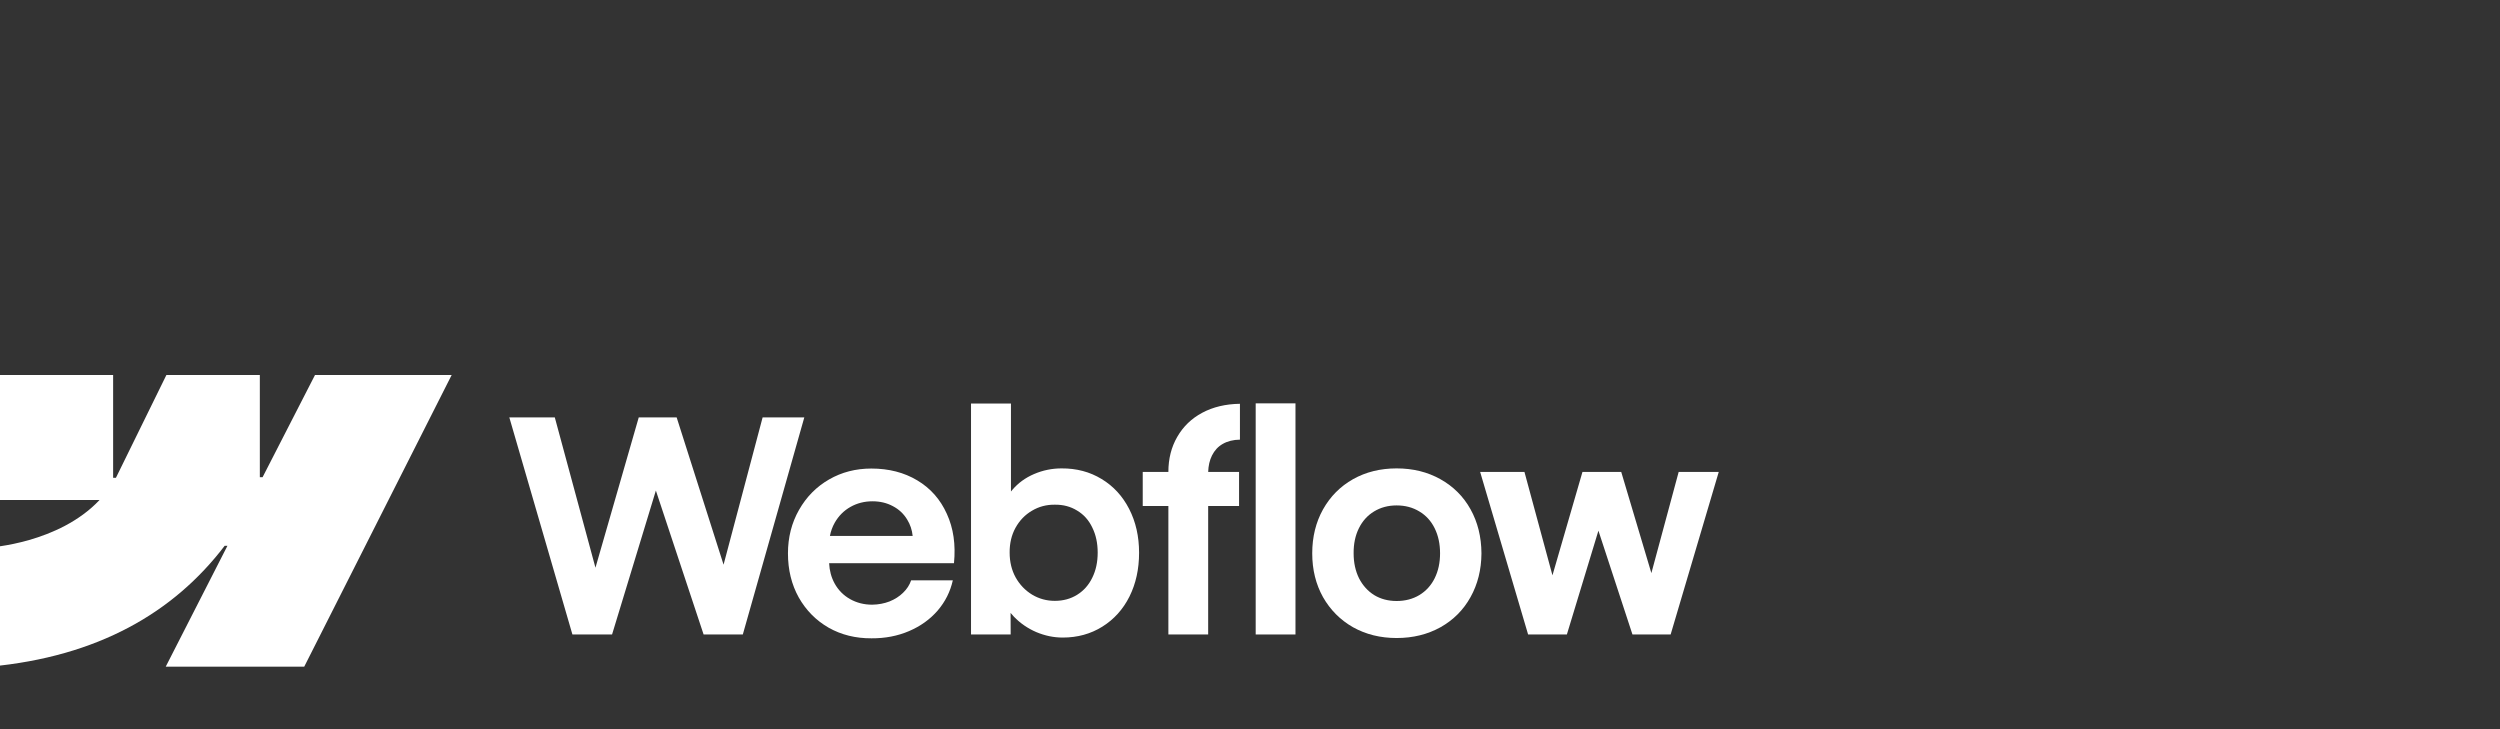 <svg width="120" height="35" viewBox="0 0 120 35" fill="none" xmlns="http://www.w3.org/2000/svg">
<rect x="0" y="0" width="120" height="35" fill="#333333" stroke="none"/>
<g clip-path="url(#clip0_163_24993)">
<path fill-rule="evenodd" clip-rule="evenodd" d="M21.68 18L14.603 32H7.955L10.917 26.198H10.784C8.34 29.407 4.695 31.52 -0.5 32V26.278C-0.5 26.278 2.823 26.079 4.777 24.001H-0.5V18H5.43V22.936L5.564 22.935L7.987 18H12.472V22.905L12.605 22.904L15.12 18H21.68Z" fill="white"/>
<path d="M60.273 30.455H62.183V19.361H60.273V30.455Z" fill="white"/>
<path fill-rule="evenodd" clip-rule="evenodd" d="M49.743 30.341C50.159 30.516 50.581 30.603 51.01 30.603C51.719 30.603 52.353 30.429 52.913 30.079C53.472 29.73 53.906 29.249 54.214 28.635C54.522 28.017 54.676 27.316 54.676 26.533C54.676 25.749 54.517 25.048 54.2 24.43C53.883 23.812 53.442 23.333 52.878 22.993C52.313 22.648 51.672 22.479 50.954 22.483C50.497 22.483 50.058 22.573 49.639 22.752C49.219 22.932 48.869 23.186 48.589 23.517C48.568 23.542 48.547 23.567 48.526 23.593V19.368H46.609V30.455H48.512L48.508 29.419C48.557 29.48 48.61 29.54 48.666 29.598C48.969 29.914 49.328 30.162 49.743 30.341ZM51.702 28.55C51.39 28.744 51.033 28.841 50.632 28.841C50.236 28.841 49.872 28.741 49.541 28.543C49.209 28.34 48.946 28.064 48.75 27.715C48.559 27.366 48.463 26.969 48.463 26.526C48.459 26.082 48.552 25.686 48.743 25.336C48.939 24.982 49.202 24.709 49.534 24.515C49.865 24.317 50.231 24.22 50.632 24.225C51.033 24.22 51.39 24.314 51.702 24.508C52.02 24.697 52.262 24.968 52.43 25.322C52.603 25.671 52.689 26.073 52.689 26.526C52.689 26.979 52.603 27.38 52.43 27.729C52.262 28.078 52.02 28.352 51.702 28.55Z" fill="white"/>
<path d="M24.447 20.034H26.63L28.582 27.25L30.66 20.034H32.479L34.731 27.105L36.606 20.034H38.607L35.655 30.455H33.773L31.482 23.547L29.379 30.455H27.476L24.447 20.034Z" fill="white"/>
<path fill-rule="evenodd" clip-rule="evenodd" d="M41.831 30.639C41.071 30.643 40.385 30.474 39.774 30.129C39.168 29.78 38.69 29.296 38.34 28.678C37.995 28.059 37.822 27.354 37.822 26.561C37.822 25.792 37.999 25.096 38.354 24.473C38.708 23.849 39.189 23.363 39.795 23.014C40.401 22.665 41.078 22.49 41.824 22.49C42.663 22.49 43.398 22.679 44.028 23.057C44.662 23.434 45.136 23.97 45.448 24.664C45.765 25.353 45.879 26.143 45.791 27.035H39.798C39.815 27.391 39.902 27.714 40.061 28.005C40.238 28.326 40.485 28.576 40.802 28.756C41.12 28.935 41.474 29.025 41.866 29.025C42.164 29.02 42.442 28.968 42.698 28.869C42.955 28.765 43.172 28.626 43.349 28.451C43.531 28.277 43.659 28.078 43.734 27.857H45.735C45.614 28.399 45.371 28.883 45.007 29.308C44.643 29.728 44.186 30.056 43.636 30.292C43.086 30.528 42.484 30.643 41.831 30.639ZM40.068 25.088C39.956 25.286 39.879 25.498 39.836 25.726H43.808C43.779 25.438 43.691 25.176 43.545 24.94C43.377 24.661 43.148 24.447 42.859 24.296C42.57 24.14 42.244 24.062 41.88 24.062C41.493 24.062 41.141 24.152 40.823 24.331C40.506 24.51 40.254 24.763 40.068 25.088Z" fill="white"/>
<path d="M56.082 22.653C56.082 22.021 56.224 21.459 56.509 20.968C56.794 20.473 57.192 20.088 57.705 19.814C58.223 19.536 58.827 19.392 59.517 19.382V21.103C59.196 21.107 58.92 21.176 58.692 21.308C58.468 21.435 58.295 21.622 58.174 21.867C58.062 22.093 58.002 22.355 57.993 22.653H59.475V24.288H57.992V30.455H56.082V24.288H54.851V22.653H56.082Z" fill="white"/>
<path fill-rule="evenodd" clip-rule="evenodd" d="M67.038 30.625C66.259 30.625 65.562 30.452 64.946 30.108C64.335 29.759 63.855 29.277 63.505 28.663C63.16 28.045 62.987 27.344 62.987 26.561C62.987 25.773 63.16 25.07 63.505 24.451C63.855 23.828 64.335 23.345 64.946 23C65.562 22.655 66.259 22.483 67.038 22.483C67.822 22.483 68.521 22.655 69.137 23C69.757 23.345 70.24 23.826 70.585 24.444C70.93 25.062 71.105 25.768 71.11 26.561C71.105 27.344 70.93 28.045 70.585 28.663C70.245 29.277 69.764 29.759 69.144 30.108C68.524 30.452 67.822 30.625 67.038 30.625ZM67.038 28.848C67.449 28.848 67.812 28.753 68.129 28.564C68.447 28.371 68.692 28.102 68.864 27.757C69.037 27.408 69.123 27.009 69.123 26.561C69.123 26.108 69.037 25.707 68.864 25.357C68.692 25.008 68.447 24.739 68.129 24.55C67.812 24.357 67.449 24.26 67.038 24.26C66.632 24.26 66.271 24.357 65.954 24.55C65.641 24.739 65.399 25.008 65.226 25.357C65.053 25.707 64.97 26.108 64.974 26.561C64.974 27.009 65.061 27.408 65.233 27.757C65.41 28.102 65.653 28.371 65.961 28.564C66.273 28.753 66.632 28.848 67.038 28.848Z" fill="white"/>
<path d="M73.174 22.653H71.047L73.349 30.455H75.21L76.724 25.472L78.358 30.455H80.191L82.5 22.653H80.576L79.266 27.509L77.819 22.653H75.958L74.518 27.616L73.174 22.653Z" fill="white"/>
</g>
<defs>
<clipPath id="clip0_163_24993">
<rect width="120" height="48" fill="white" transform="translate(0 0.889)"/>
</clipPath>
</defs>
</svg>
